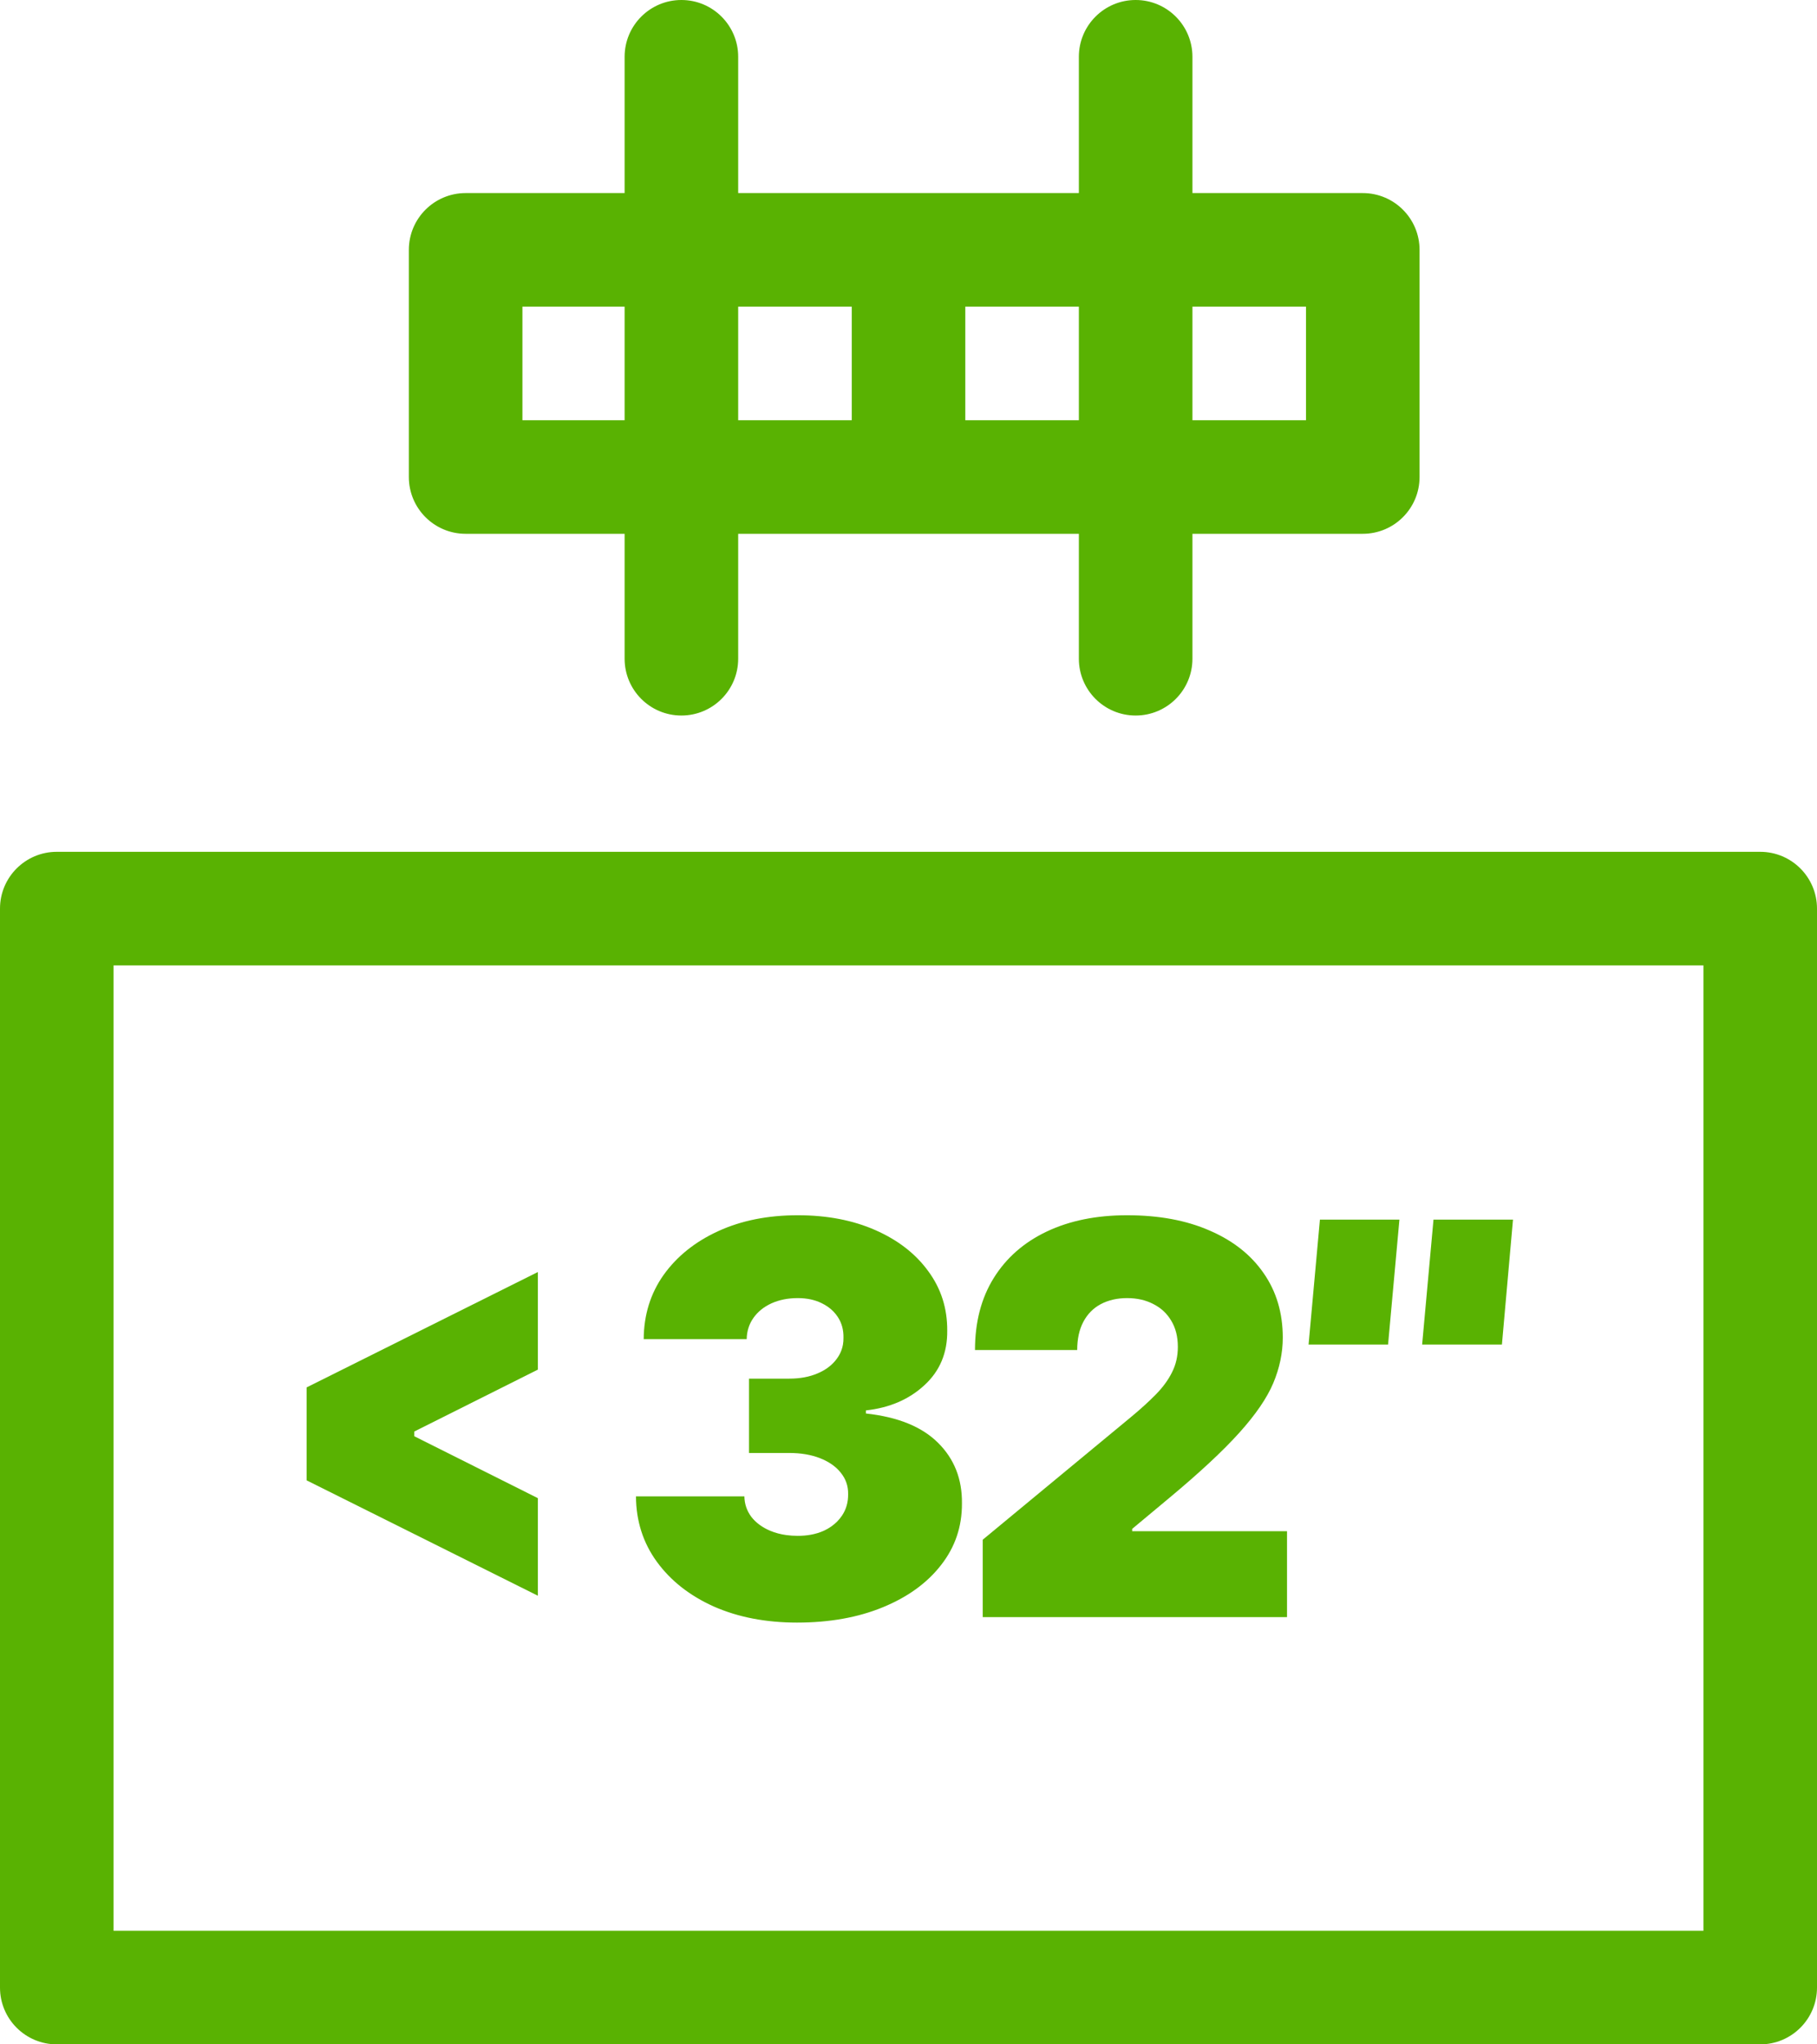 <svg width="136" height="153" viewBox="0 0 136 153" fill="none" xmlns="http://www.w3.org/2000/svg">
<g clip-path="url(#clip0_342_3611)">
<path fill-rule="evenodd" clip-rule="evenodd" d="M46.752 4.25C46.752 1.903 48.654 0 51.002 0C53.349 0 55.252 1.903 55.252 4.25V14.45H80.752V4.25C80.752 1.903 82.654 0 85.002 0C87.349 0 89.252 1.903 89.252 4.25V14.45H102.002C104.349 14.45 106.252 16.353 106.252 18.7V35.7C106.252 38.047 104.349 39.95 102.002 39.95H89.252V49.3C89.252 51.647 87.349 53.55 85.002 53.55C82.654 53.55 80.752 51.647 80.752 49.3V39.95H55.252V49.3C55.252 51.647 53.349 53.55 51.002 53.55C48.654 53.55 46.752 51.647 46.752 49.3V39.95H34.852C32.504 39.95 30.602 38.047 30.602 35.7V18.7C30.602 16.353 32.504 14.45 34.852 14.45H46.752V4.25ZM72.252 31.45H80.752V22.95H72.252V31.45ZM63.752 22.95V31.45H55.252V22.95H63.752ZM97.752 31.45H89.252V22.95H97.752V31.45ZM39.102 22.95H46.752V31.45H39.102V22.95Z" fill="#59B202"/>
<path d="M112.417 100.627L113.245 91.277H107.295L106.445 100.627H112.417Z" fill="#59B202"/>
<path d="M104.745 91.277L103.895 100.627H97.945L98.794 91.277H104.745Z" fill="#59B202"/>
<path d="M73.556 115.232V121.027H96.332V114.595H84.741V114.421L87.523 112.102C89.783 110.219 91.527 108.596 92.753 107.234C93.98 105.873 94.83 104.632 95.303 103.511C95.777 102.381 96.014 101.246 96.014 100.106C96.014 98.261 95.536 96.653 94.58 95.282C93.632 93.91 92.285 92.847 90.537 92.094C88.798 91.331 86.741 90.949 84.364 90.949C82.066 90.949 80.061 91.355 78.352 92.166C76.642 92.977 75.319 94.137 74.382 95.644C73.445 97.15 72.977 98.947 72.977 101.034H80.627C80.627 100.202 80.781 99.498 81.091 98.918C81.399 98.338 81.834 97.899 82.394 97.6C82.533 97.526 82.678 97.462 82.829 97.407C82.903 97.379 82.979 97.354 83.055 97.331C83.152 97.302 83.25 97.277 83.351 97.254C83.669 97.185 84.007 97.15 84.364 97.15C85.108 97.15 85.765 97.3 86.335 97.6C86.905 97.889 87.35 98.304 87.668 98.846C87.996 99.386 88.16 100.038 88.16 100.802C88.16 101.146 88.125 101.475 88.054 101.788C87.982 102.108 87.872 102.411 87.726 102.7C87.446 103.269 87.04 103.825 86.509 104.366C85.987 104.897 85.36 105.467 84.625 106.075L73.556 115.232Z" fill="#59B202"/>
<path d="M59.656 121.434C57.318 121.434 55.242 121.032 53.426 120.231C51.62 119.419 50.2 118.304 49.166 116.884C48.133 115.464 47.611 113.831 47.602 111.987H55.716C55.725 112.556 55.899 113.069 56.237 113.523C56.585 113.967 57.058 114.315 57.656 114.566C58.022 114.719 58.421 114.826 58.852 114.885C59.126 114.923 59.414 114.942 59.714 114.942C60.053 114.942 60.373 114.915 60.676 114.861C61.038 114.797 61.374 114.693 61.685 114.551C61.876 114.461 62.052 114.359 62.215 114.245C62.538 114.021 62.806 113.75 63.018 113.436C63.337 112.963 63.491 112.421 63.481 111.812C63.491 111.214 63.307 110.683 62.931 110.219C62.895 110.174 62.858 110.129 62.819 110.086L62.767 110.03C62.742 110.003 62.716 109.976 62.688 109.949C62.348 109.613 61.911 109.341 61.38 109.132C60.714 108.871 59.946 108.741 59.077 108.741H56.062V103.177H59.077C59.879 103.177 60.583 103.047 61.192 102.786C61.81 102.525 62.288 102.163 62.626 101.7C62.779 101.495 62.898 101.277 62.982 101.046C63.03 100.913 63.068 100.776 63.093 100.635C63.123 100.465 63.136 100.288 63.133 100.106C63.143 99.527 63.003 99.015 62.713 98.57C62.613 98.416 62.499 98.275 62.371 98.144C62.129 97.897 61.837 97.691 61.496 97.527C60.984 97.276 60.391 97.15 59.714 97.15C58.98 97.15 58.323 97.281 57.743 97.542C57.174 97.802 56.725 98.165 56.396 98.628C56.068 99.092 55.899 99.624 55.889 100.222H48.181C48.191 98.406 48.688 96.802 49.673 95.412C50.669 94.021 52.03 92.93 53.759 92.138C55.488 91.345 57.473 90.949 59.714 90.949C61.906 90.949 63.844 91.322 65.524 92.064C67.215 92.809 68.533 93.832 69.479 95.136C70.435 96.431 70.909 97.913 70.899 99.584C70.918 101.246 70.349 102.608 69.189 103.67C68.041 104.733 66.581 105.361 64.814 105.554V105.786C67.21 106.046 69.011 106.78 70.219 107.987C71.426 109.186 72.02 110.692 72 112.509C72.01 114.247 71.489 115.788 70.435 117.13C69.393 118.473 67.939 119.525 66.075 120.289C64.22 121.052 62.081 121.434 59.656 121.434Z" fill="#59B202"/>
<path d="M22.949 103.834V110.789L40.258 119.424V112.122L31.005 107.487V107.137L40.258 102.502V95.199L22.949 103.834Z" fill="#59B202"/>
<path fill-rule="evenodd" clip-rule="evenodd" d="M4.25 153C1.903 153 0 151.098 0 148.75V68C0 65.653 1.903 63.75 4.25 63.75H131.75C134.098 63.75 136 65.653 136 68V148.75C136 151.098 134.098 153 131.75 153H4.25ZM8.5 144.5V72.25H127.5V144.5H8.5Z" fill="#59B202"/>
</g>
<defs>
<clipPath id="clip0_342_3611">
<rect width="136" height="153" fill="white"/>
</clipPath>
</defs>
</svg>
